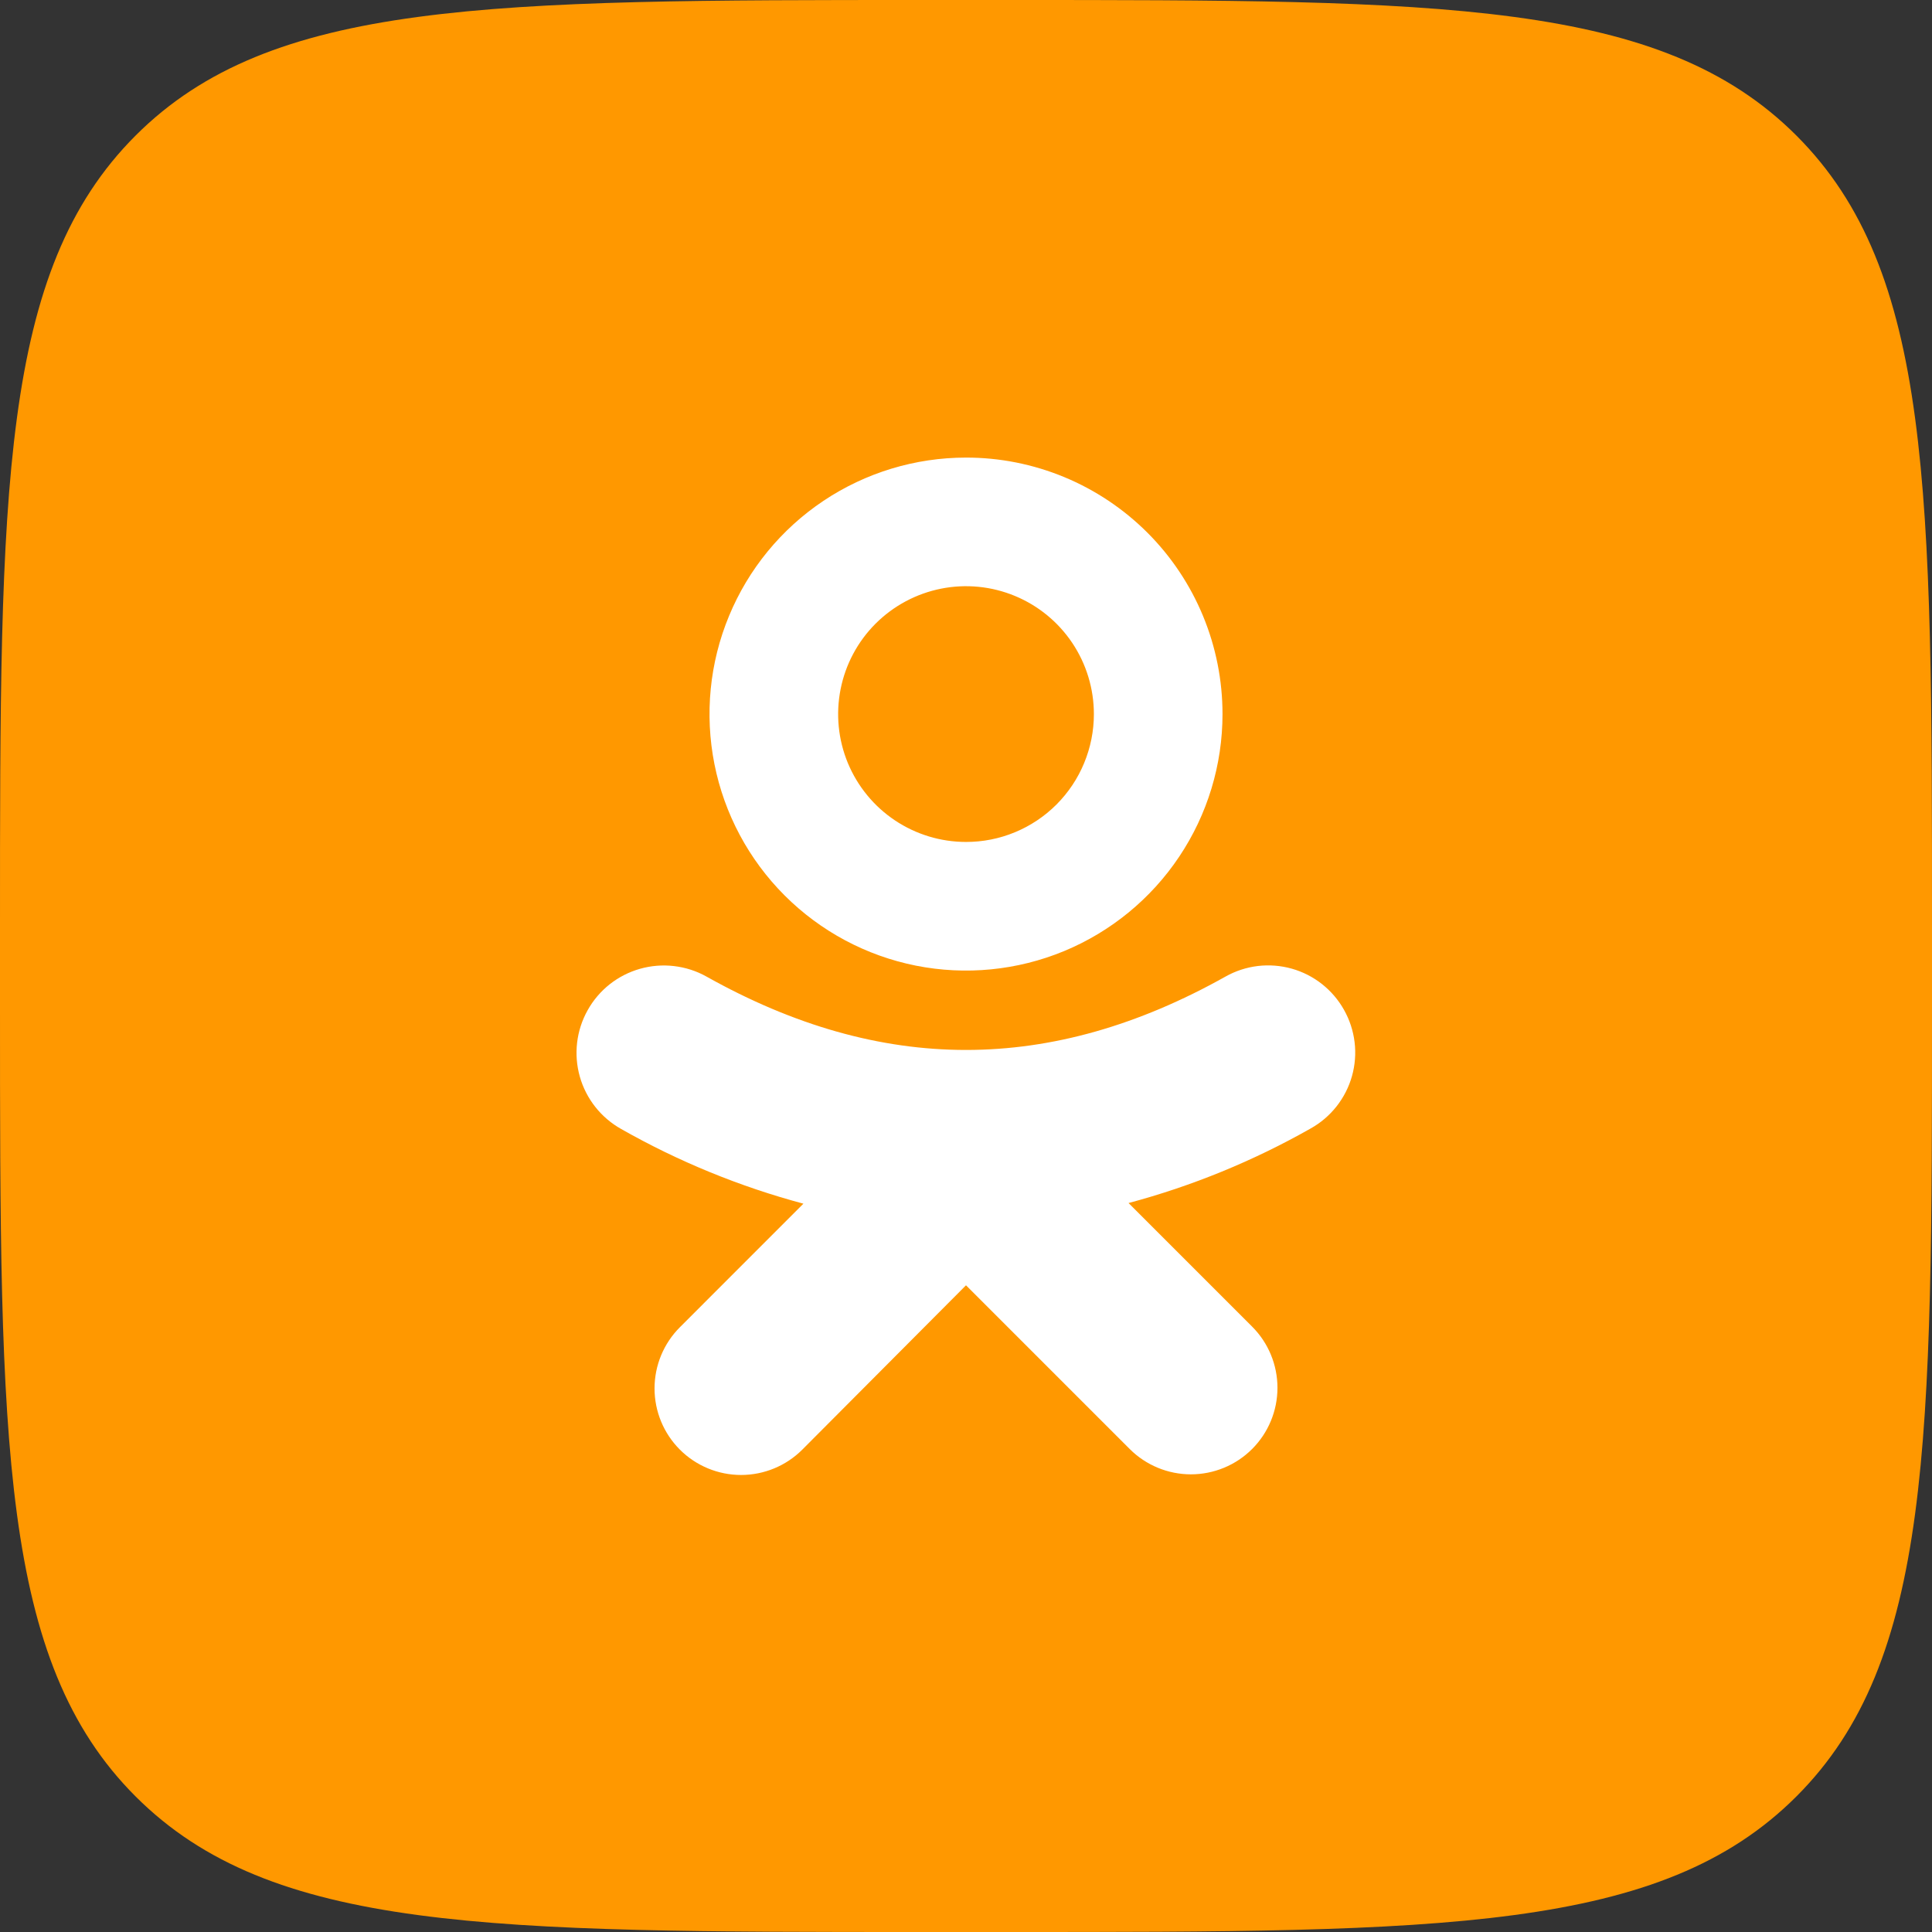 <svg width="52" height="52" viewBox="0 0 52 52" fill="none" xmlns="http://www.w3.org/2000/svg">
<rect x="0" y="0" width="52" height="52" fill="#333333" stroke="none"/>
<path d="M0 24.917C0 13.171 0 7.298 3.649 3.649C7.298 0 13.171 0 24.917 0H27.083C38.829 0 44.702 0 48.351 3.649C52 7.298 52 13.171 52 24.917V27.083C52 38.829 52 44.702 48.351 48.351C44.702 52 38.829 52 27.083 52H24.917C13.171 52 7.298 52 3.649 48.351C0 44.702 0 38.829 0 27.083L0 24.917Z" fill="#FF9800"/>
<path d="M26 12.316C24.635 12.316 23.3 12.721 22.165 13.479C21.029 14.238 20.144 15.316 19.622 16.578C19.099 17.839 18.963 19.227 19.229 20.566C19.495 21.905 20.153 23.136 21.118 24.101C22.084 25.067 23.314 25.724 24.653 25.991C25.992 26.257 27.38 26.12 28.642 25.598C29.903 25.075 30.982 24.19 31.74 23.055C32.499 21.92 32.904 20.585 32.904 19.22C32.904 18.313 32.726 17.415 32.379 16.577C32.032 15.739 31.524 14.978 30.883 14.337C30.241 13.696 29.48 13.187 28.642 12.84C27.805 12.494 26.907 12.315 26 12.316ZM26 22.661C25.319 22.661 24.654 22.459 24.088 22.081C23.522 21.703 23.081 21.165 22.82 20.537C22.56 19.908 22.492 19.216 22.625 18.548C22.757 17.881 23.085 17.267 23.566 16.786C24.048 16.305 24.661 15.977 25.329 15.844C25.996 15.711 26.688 15.779 27.317 16.04C27.946 16.3 28.483 16.741 28.862 17.307C29.24 17.873 29.442 18.539 29.442 19.22C29.442 19.672 29.353 20.119 29.18 20.537C29.008 20.955 28.754 21.334 28.435 21.654C28.115 21.974 27.735 22.227 27.318 22.4C26.9 22.573 26.452 22.662 26 22.661Z" fill="white"/>
<path d="M36.174 27.18C36.024 26.912 35.822 26.676 35.58 26.485C35.339 26.295 35.062 26.154 34.766 26.071C34.47 25.988 34.16 25.964 33.855 26C33.549 26.037 33.254 26.133 32.986 26.284C28.285 28.918 23.715 28.918 19.014 26.284C18.745 26.133 18.448 26.038 18.141 26.002C17.835 25.966 17.524 25.991 17.227 26.075C16.93 26.159 16.652 26.301 16.41 26.492C16.168 26.684 15.966 26.921 15.816 27.191C15.665 27.46 15.569 27.757 15.533 28.063C15.497 28.37 15.522 28.681 15.606 28.978C15.776 29.578 16.178 30.085 16.722 30.389C18.264 31.264 19.912 31.939 21.624 32.397L18.299 35.723C17.862 36.16 17.617 36.752 17.617 37.37C17.617 37.988 17.862 38.58 18.299 39.017C18.736 39.454 19.329 39.699 19.946 39.699C20.564 39.699 21.157 39.454 21.594 39.017L26 34.594L30.406 39C30.843 39.437 31.436 39.682 32.053 39.682C32.671 39.682 33.264 39.437 33.701 39C34.138 38.563 34.383 37.971 34.383 37.353C34.383 36.735 34.138 36.142 33.701 35.706L30.375 32.38C32.088 31.922 33.736 31.247 35.278 30.372C35.547 30.222 35.783 30.02 35.974 29.778C36.164 29.536 36.306 29.259 36.389 28.962C36.472 28.666 36.496 28.356 36.459 28.05C36.422 27.744 36.325 27.448 36.174 27.18Z" fill="white"/>
</svg>
